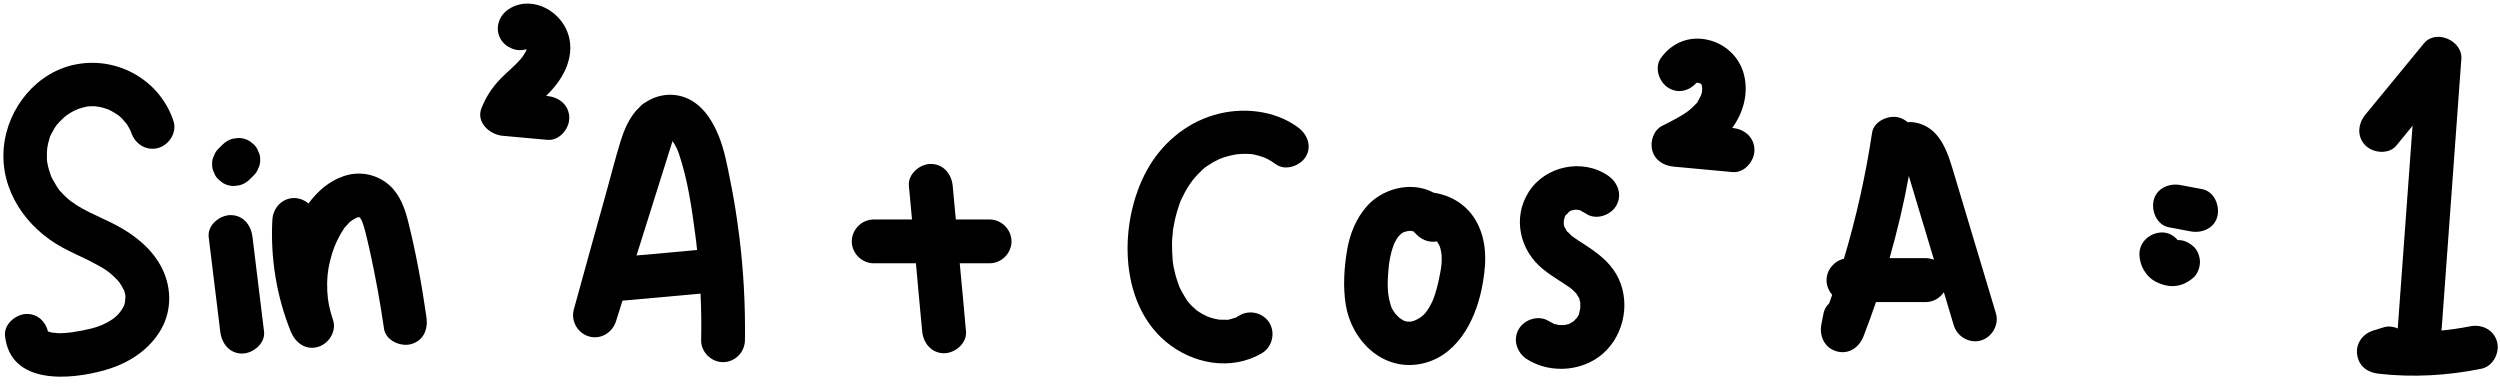 <?xml version="1.0" encoding="UTF-8"?>
<!DOCTYPE svg PUBLIC '-//W3C//DTD SVG 1.0//EN'
          'http://www.w3.org/TR/2001/REC-SVG-20010904/DTD/svg10.dtd'>
<svg height="246.3" preserveAspectRatio="xMidYMid meet" version="1.0" viewBox="-2.1 -2.3 1598.1 246.3" width="1598.1" xmlns="http://www.w3.org/2000/svg" xmlns:xlink="http://www.w3.org/1999/xlink" zoomAndPan="magnify"
><g id="change1_2"
  ><path d="M71.7,141.4c-10.6-5.5-23.5-10-31.8-17.9c-1.1-1-2.1-2.1-3.1-3.2c-0.3-0.3-0.5-0.5-0.7-0.7c-0.1-0.1-0.2-0.3-0.4-0.5 c-1.6-2.2-2.9-4.6-4.2-6.9c-0.3-0.5-0.4-0.8-0.6-1c-0.1-0.2-0.2-0.6-0.4-1.1c-0.5-1.4-1-2.8-1.4-4.2c-0.3-0.9-0.5-1.9-0.7-2.9 c-0.1-0.7-0.3-1.4-0.4-2.1c0,0,0-0.5-0.1-1.5c-0.1-6.3,0-7.5,1.7-13.5c0.1-0.5,0.2-0.8,0.3-1c0.1-0.2,0.3-0.5,0.4-0.8 c0.6-1.2,1.3-2.5,2-3.7c0.6-1,1.2-2,1.9-2.9c0.2-0.1,1.6-1.8,1.8-2c1-1,2-1.9,3-2.9c0.7-0.5,1-0.8,1.1-0.9c0.5-0.4,1.1-0.8,1.6-1.1 c1.2-0.8,2.4-1.5,3.6-2.1c0.3-0.1,2.6-1.1,2.4-1.1c1.1-0.4,2.2-0.7,3.3-1c0.9-0.2,1.7-0.4,2.6-0.6c0.2,0,0.3,0,0.5-0.1 c1.4-0.1,2.8-0.1,4.2-0.1c0.4,0,2.9,0.4,2.6,0.3c1.1,0.2,2.2,0.5,3.3,0.8c0.9,0.3,1.8,0.6,2.7,0.9c-1.2-0.6-1-0.5,0.5,0.2 c1.3,0.6,2.5,1.3,3.7,2c0.8,0.5,1.6,1,2.3,1.5c-0.8-0.7-0.8-0.7-0.1-0.1c0.9,0.7,1.8,1.5,2.6,2.3c0.3,0.3,2.8,3.3,2.6,2.9 c0.7,1,1.3,2,1.9,3.1c0.3,0.6,0.6,1.2,0.9,1.7c0,0.1,0.2,0.5,0.5,1.3c2.4,7.2,9.6,11.9,17.2,9.8c7-1.9,12.2-10,9.8-17.2 C100.4,49.5,74,34,47.3,38.7c-25.8,4.5-44.8,28.1-47,53.5c-2.4,27.2,14.4,51.2,37.5,63.7c5.5,3,11.2,5.5,16.7,8.2 c2.5,1.3,5,2.6,7.5,4c2.8,1.6,5.7,3.6,7.2,5c1.7,1.6,3.5,3.2,5,5.1c-0.1-0.1,1.7,2.6,1.6,2.5c0,0,1.3,2.6,1.4,2.6 c0.4,1,0.6,2,0.8,3c0,0.4,0.1,1.1,0.1,1.3c0,0.1-0.4,3.4-0.2,2.9c-0.2,0.7-0.4,1.5-0.6,2.2c0.5-1,0.4-0.8-0.3,0.8 c-2.7,5-5.7,7.8-11.3,10.7c-5.8,3.1-13.1,4.5-19.9,5.6c-1.2,0.2-2.3,0.4-3.5,0.5c-0.4,0.1-0.7,0.1-1,0.1c-0.8,0.1-1.6,0.2-2.3,0.2 c-1.2,0.1-2.5,0.1-3.8,0.1c-0.7,0-5.7-0.7-2.5-0.1c-0.8-0.2-1.6-0.3-2.4-0.5c-0.6-0.2-1.2-0.3-1.7-0.5c0,0,0,0,0,0c0,0,0,0,0,0 c-0.1-0.1-0.4-0.2-0.7-0.4c-1.1-0.8,0.2,0,0.7,0.4c-1.6-6.2-6.4-11.2-13.5-11.2c-6.9,0-14.8,6.4-14,14 c3.4,31.6,41.7,28.3,64.2,21.8c13.9-4,26.5-11.7,34.4-24c8-12.4,8.3-27.8,1.8-40.9C95.3,156.7,83.6,147.6,71.7,141.4z"
    /><path d="M28.5,209.2C28.5,209.3,28.5,209.3,28.5,209.2C28.7,209.4,28.7,209.4,28.5,209.2z"
  /></g
  ><g id="change1_3"
  ><path d="M166.7,209.7c-2.5-20.2-4.9-40.3-7.4-60.5c-0.9-7.5-5.8-14-14-14c-6.9,0-14.9,6.4-14,14c2.5,20.2,4.9,40.3,7.4,60.5 c0.9,7.5,5.8,14,14,14C159.6,223.7,167.6,217.2,166.7,209.7z"
  /></g
  ><g id="change1_4"
  ><path d="M163,94.5c-0.6-1.7-1.5-3.2-2.9-4.5c-0.9-0.7-1.9-1.5-2.8-2.2c-2.2-1.3-4.5-1.9-7.1-1.9c-1.2,0.2-2.5,0.3-3.7,0.5 c-2.4,0.7-4.4,1.9-6.2,3.6c-0.9,0.9-1.8,1.8-2.7,2.7c-1.4,1.3-2.3,2.8-2.9,4.5c-0.9,1.7-1.3,3.5-1.2,5.4c-0.1,1.9,0.3,3.7,1.2,5.4 c0.6,1.7,1.5,3.2,2.9,4.5c0.9,0.7,1.9,1.5,2.8,2.2c2.2,1.3,4.5,1.9,7.1,1.9c1.2-0.2,2.5-0.3,3.7-0.5c2.4-0.7,4.4-1.9,6.2-3.6 l2.7-2.7c1.4-1.3,2.3-2.8,2.9-4.5c0.9-1.7,1.3-3.5,1.2-5.4C164.3,97.9,163.9,96.1,163,94.5z"
  /></g
  ><g id="change1_5"
  ><path d="M270.5,200.5c-2.9-20.4-6.6-40.8-11.6-60.8c-2.1-8.6-5.3-17.6-12.1-23.6c-8-7.1-19.1-9.3-29.2-5.8 c-9.4,3.2-16.8,9.7-22.5,17.5c-2.5-2.1-5.8-3.5-9.1-3.5c-7.9,0-13.6,6.4-14,14c-1.3,24.3,2.7,48.9,11.8,71.4c2.9,7,9.3,12,17.2,9.8 c7-1.9,12.2-10,9.8-17.2c-2.3-6.9-3.4-12.2-3.7-18.6c-0.3-7.3,0.2-12.7,1.7-18.9c1.7-7,3.6-11.9,7-17.8c0.7-1.2,1.5-2.5,2.3-3.7 c0,0.1,2.1-2.3,2.4-2.6c1.6-1.6,1-1.2,2.5-2.2c0.3-0.2,2.6-1.4,2.5-1.5c0.4-0.2,0.9-0.3,1.4-0.4c0.1,0,0.1,0,0.2-0.1 c0.2,0,0.3,0,0.4,0c0.1,0.1,0.2,0.1,0.3,0.2c0,0.1,0.2,0.2,0.4,0.4c0.4,0.6,0.7,1.3,1.1,1.9c-0.3-0.5,0.9,2.4,0.9,2.5 c0.4,1.4,0.8,2.8,1.2,4.2c1.1,4.2,2,8.5,3,12.7c3.6,16.4,6.6,32.9,9,49.5c1.1,7.5,10.6,11.6,17.2,9.8 C268.8,215.5,271.6,208,270.5,200.5z"
  /></g
  ><g id="change1_6"
  ><path d="M362.2,32.2c1.4-10.3-2.7-20-10.9-26.4c-8.1-6.3-19.4-8.1-28.3-2.2c-6.3,4.2-9,12.4-5,19.2c3.2,5.4,10.5,8.4,16.5,6.3 c-0.2,0.5-0.3,1.1-0.4,1.3c0,0.1-0.1,0.2-0.1,0.2c-0.4,0.7-0.7,1.4-1.2,2c-0.8,1.3-1.1,1.7-1.6,2.3c-3.9,4.7-8.8,8.5-13.1,12.9 c-5.5,5.6-9.5,11.7-12.4,19c-3.7,9.2,5.4,17,13.5,17.7c9.5,0.9,19,1.7,28.6,2.6c7.5,0.7,14-6.9,14-14c0-8.1-6.4-13.3-14-14 c-0.3,0-0.5,0-0.8-0.1c0.1-0.1,0.1-0.1,0.2-0.2C354.6,51.6,360.8,42.7,362.2,32.2z"
  /></g
  ><g id="change1_7"
  ><path d="M470.4,148.1c-1.5-11.7-3.3-23.4-5.7-35c-1.9-9.6-3.7-19.5-7.4-28.6c-3.6-8.8-8.8-17.5-17.3-22.5 c-9.4-5.5-20.7-4.7-29.4,1.1c-1.4,0.7-2.6,1.7-3.7,2.9c-6.3,5.8-9.8,14-12.3,22c-3.3,10.6-6,21.5-9,32.2c-7,25.1-14,50.2-20.9,75.4 c-2,7.3,2.5,15.2,9.8,17.2c7.5,2.1,14.9-2.5,17.2-9.8c1.4-4.4,2.7-8.7,4.1-13.1c16.6-1.5,33.3-3,49.9-4.5c0.5,9.9,0.6,19.9,0.4,29.8 c-0.1,7.6,6.5,14,14,14c7.7,0,13.9-6.4,14-14C474.4,192.7,473.2,170.3,470.4,148.1z M404.8,161c7.7-24.4,15.3-48.7,23-73.1 c0,0,0,0.1,0.1,0.1c0.9,1.3,1.7,2.7,2.4,4.1c0.2,0.4,0.4,0.8,0.6,1.2c-0.2-0.3,0.9,2.3,0.9,2.4c5.7,16.6,8.3,35,10.6,52.3 c0.4,3.1,0.8,6.3,1.1,9.5C430.6,158.7,417.7,159.9,404.8,161z"
  /></g
  ><g id="change1_8"
  ><path d="M630.5,138h-21.6c-0.7-7.2-1.3-14.3-2-21.5c-0.7-7.5-5.9-14-14-14c-7,0-14.7,6.4-14,14c0.7,7.2,1.3,14.3,2,21.5h-24.5 c-7.6,0-14,6.4-14,14c0,7.6,6.4,14,14,14h27c1.3,14.5,2.6,29,4,43.5c0.7,7.5,5.9,14,14,14c7,0,14.7-6.4,14-14 c-1.3-14.5-2.6-29-4-43.5h19.1c7.6,0,14-6.4,14-14C644.5,144.4,638.1,138,630.5,138z"
  /></g
  ><g id="change1_9"
  ><path d="M827.5,79c-15.1-11-35.8-13-53.5-7.8c-18.6,5.5-33.9,18.7-43.1,35.6c-17.7,32.4-18.2,83.7,12.1,109.2 c17,14.3,41.7,19.1,61.5,7.5c6.5-3.8,8.8-12.6,5-19.2c-3.8-6.5-12.6-8.9-19.2-5c-0.8,0.5-1.6,0.9-2.4,1.4c-1.5,0.5-3,0.9-4.5,1.3 c-0.4,0.1-0.7,0.2-0.8,0.2c-0.1,0-0.4-0.1-0.9-0.1c-1.7,0-3.3,0-4.9-0.1c0.3,0-2.6-0.6-3.1-0.7c-1.4-0.4-2.9-0.8-4.3-1.4 c0.1,0-2.5-1.3-2.9-1.5c-1.3-0.7-2.6-1.6-3.8-2.4c0.2,0-2-1.8-2.4-2.2c-1.2-1.2-2.5-2.5-3.5-3.9c0.2,0.3-1.7-2.6-1.9-3.1 c-1.1-1.8-2.1-3.6-3-5.5c-0.5-1.1-1.9-5.2-2.6-7.8c-1-3.9-1.6-6.9-1.8-9.6c-0.3-3.4-0.4-6.8-0.4-10.3c0-1.8,0.1-3.6,0.3-5.4 c0.1-1,0.2-2,0.3-3.1c0-0.2,0-0.4,0-0.5c0-0.1,0-0.2,0.1-0.4c0.6-3.6,1.3-7.1,2.3-10.5c0.5-1.7,1-3.4,1.6-5.1 c0.3-0.7,0.5-1.4,0.8-2.2c0.1-0.2,0.1-0.3,0.2-0.5c0.1-0.1,0.1-0.2,0.2-0.4c3.2-6.9,6.3-11.8,10.9-16.6c2.5-2.6,3.7-3.7,5.6-5 c1.4-0.9,2.8-1.8,4.3-2.7c0.6-0.3,3.8-1.8,3.5-1.8c3.4-1.4,7.1-2.3,10.7-3c0,0,0.4-0.1,0.8-0.1c0.5,0,2.7-0.2,2.6-0.2 c1.7-0.1,3.3-0.1,5,0c0.2,0,1.2,0.1,1.7,0.1c0.5,0.1,1.4,0.2,1.6,0.3c1.8,0.4,3.6,0.9,5.4,1.5c0.2,0.1,1.1,0.4,1.6,0.6 c0.5,0.2,1.3,0.7,1.5,0.7c1.9,1,3.7,2.2,5.4,3.4c6.1,4.5,15.6,1,19.2-5C836.6,91,833.6,83.5,827.5,79z"
  /></g
  ><g id="change1_1"
  ><path d="M901.6,145.7c0,0-0.1-0.1-0.1-0.1c0,0,0,0-0.1,0c0,0,0,0,0,0C901.5,145.6,901.6,145.6,901.6,145.7z"
    /><path d="M943,141.9c-5.5-11.9-16-19.1-28.6-21c-4.7-2.5-9.9-3.8-15.7-3.7c-10.2,0.2-20.4,4.8-27.2,12.5c-6.9,7.9-10.8,17.8-12.5,28 c-1.9,11.6-2.7,23.3-0.8,35c3.7,22.6,23,41.8,46.9,37.8c23.4-4,35.5-26.8,39.9-47.9C947.8,169,949,154.9,943,141.9z M918.6,171.8 c-1.1,6.1-3,14.3-5.2,18.8c-2.9,5.9-5.2,9.4-11,11.9c-0.6,0.3-0.7,0.3-2.4,0.7c-0.2,0-0.3,0.1-0.4,0.1c-0.6,0-1.3,0-2,0 c-0.1,0-0.2,0-0.2,0c-0.6-0.1-1.2-0.3-1.8-0.5c-0.1,0-0.2-0.1-0.3-0.1c-0.7-0.4-1.4-0.8-2-1.2c-0.2-0.1-0.6-0.5-0.9-0.7 c-0.4-0.4-0.8-0.7-1.2-1.1c-0.5-0.5-0.9-0.9-1.3-1.4c0,0-0.1-0.1-0.1-0.1c-2.4-3.5-2.4-3.5-3.3-6.9c-1.9-6.4-1.7-13.3-1.1-20.5 c0.4-5.2,1.1-10.2,3.4-16.5c0.1-0.1,0.1-0.3,0.1-0.4c0.1-0.1,0.1-0.2,0.2-0.4c0.4-0.9,0.9-1.7,1.4-2.6c0.3-0.5,0.6-1,0.9-1.5 c0.1-0.2,0.7-0.8,0.9-1c0.5-0.5,0.9-0.9,1.4-1.4c0.1,0,0.1-0.1,0.2-0.1c0.5-0.3,1.1-0.6,1.6-0.9c-1.2,0.7-1.1,0.3,0.1,0 c0.6-0.2,1.2-0.3,1.8-0.5c0.2,0,0.8-0.1,1.3-0.2c0.3,0,0.5,0,0.5,0c3.5,1.1-1.6-0.6,0.5-0.1c0.6,0.1,1.1,0.3,1.7,0.4c0,0,0,0,0,0 c0,0,0,0,0.1,0.1c0,0,0,0,0,0c0,0,0,0,0,0c0.1,0.1,0.2,0.2,0.4,0.3c-0.1,0-0.2-0.1-0.3-0.1c0.3,0.4,0.9,1,0.4,0.2 c0,0,0.1,0.1,0.1,0.1c3.6,4.4,9,6.9,14.4,5.8c0.5,0.8,1.7,3.2,1.5,2.5C920.1,159.8,919.7,166.2,918.6,171.8z"
    /><path d="M901.8,145.6C901.8,145.6,901.8,145.6,901.8,145.6C901.9,145.6,901.9,145.7,901.8,145.6c0.1,0.1,0.1,0.1,0.1,0.1 C901.9,145.7,901.9,145.6,901.8,145.6C901.9,145.6,901.8,145.6,901.8,145.6z"
  /></g
  ><g id="change1_10"
  ><path d="M1029.1,169.9c-5.2-7.2-12.4-12.1-19.8-16.9c-1.5-1-3.1-1.9-4.6-3c-0.6-0.4-1.2-0.8-1.8-1.3c-0.2-0.1-0.4-0.3-0.7-0.6 c-0.3-0.3-2.3-2.4-2.7-2.6c-0.6-1.1-1.6-3.2-1.5-2.5c-0.2-0.5-0.3-1-0.4-1.5c0-0.2,0-0.6-0.1-1.1c0.1-1.1,0.1-1.6,0-1.3 c0.1-0.6,0.3-1.2,0.4-1.8c0.2-0.5,0.3-0.8,0.3-1c0.3-0.5,0.5-1,0.8-1.5c-0.6,1.1,2.4-2,1.5-1.5c0.4-0.3,0.9-0.5,1.3-0.8 c0.2-0.1,0.6-0.2,1.1-0.4c0.9-0.2,1.3-0.3,1.3-0.3c0.6,0,1.2-0.1,1.8,0c0.4,0,0.7,0,0.9,0.1c0.6,0.1,1.2,0.3,1.8,0.5 c-1.1-0.3,2.5,1.5,3.1,1.9c6.2,4.3,15.6,1.1,19.2-5c4.1-7,1.2-14.8-5-19.2c-16.3-11.4-40.3-6.4-50.9,10.3 c-10.5,16.5-5.7,37.5,9.2,49.4c3.4,2.7,7,5.2,10.7,7.5c1.5,1,3.1,2,4.6,3c0.8,0.5,1.5,1,2.3,1.6c-1-0.8-0.9-0.7,0.4,0.3 c1.2,1.1,2.4,2.2,3.5,3.4c-0.4-0.3,1,1.7,1.6,2.8c0,0.2,0.5,2,0.7,3c-0.1,0.1,0,2.1,0,3.2c-0.1,0-0.7,3.3-0.8,3.8 c-0.6,1.6-0.6,1.7-0.2,0.5c-0.4,0.7-0.8,1.4-1.2,2.1c0.4-0.7-1.3,1.3-2.2,2.2c-0.2,0-1.9,1-2.8,1.6c-0.2,0-2,0.5-3.1,0.7 c-0.1-0.1-2,0-3.2,0c0-0.1-2.1-0.4-3.2-0.7c0-0.1-2.9-1.5-3.4-1.8c-6.3-4.1-15.5-1.3-19.2,5c-4,6.8-1.3,15,5,19.2 c15.6,10.1,38.3,7.9,51.2-5.8C1038.1,207.7,1040.2,185.2,1029.1,169.9z"
  /></g
  ><g id="change1_11"
  ><path d="M1105.4,79.5c-0.1,0-0.1,0-0.2,0c6.9-9.5,10.3-21.2,7.8-32.9c-2.4-11.4-11.2-20.3-22.4-23.2c-12.2-3.2-23.8,1.3-31,11.4 c-4.4,6.2-1.1,15.6,5,19.2c6.4,3.8,13.4,1.6,17.9-3.5c0.7,0.1,1.3,0.3,1.3,0.3c0.8,0.3,1.2,0.4-0.2-0.4c0.5,0.2,0.9,0.5,1.4,0.8 c0.1,0.1,0.2,0.2,0.3,0.2c0.1,0.2,0.2,0.4,0.4,0.6c-0.1,0,0.2,1.2,0.3,1.4c0,1.4-0.1,3.5-0.1,3c-0.3,1.9-1.3,3.6-2.5,5.8 c-0.3,0.6-0.5,0.9-0.5,1.1c-0.1,0.1-0.4,0.3-1,0.9c-1.3,1.4-2.6,2.7-4.1,3.9c-4.1,3.4-11.6,7.1-17.3,10c-5.5,2.7-8,10.1-6.4,15.8 c1.7,6.3,7.3,9.7,13.5,10.3c12.6,1.2,25.2,2.3,37.8,3.5c7.5,0.7,14-6.9,14-14C1119.4,85.4,1113,80.2,1105.4,79.5z"
  /></g
  ><g id="change1_12"
  ><path d="M1273.8,198.1c-8.8-29.3-17.6-58.7-26.4-88c-3.9-13-8.1-29.4-23.1-33.6c-2.3-0.6-4.6-0.9-7-0.7c-1.5-1.3-3.3-2.4-5.5-3 c-6.6-1.8-16.1,2.3-17.2,9.8c-4.1,27.2-10.1,54.1-18,80.5c-6.2,1.4-11.1,7.1-11.1,13.7c0,3.5,1.4,6.8,3.6,9.3 c-0.6,1.9-1.3,3.7-2,5.6c-1.8,1.7-3,3.7-3.5,6.2l-1.4,7.2c-1.5,7.4,2.1,15.1,9.8,17.2c7.9,2.2,14.5-2.7,17.2-9.8 c2.8-7.2,5.4-14.4,7.9-21.7h31.8c4.7,0,9-2.5,11.6-6.3c2.1,7,4.2,14.1,6.3,21.1c2.2,7.2,9.8,11.8,17.2,9.8 C1271.2,213.4,1275.9,205.4,1273.8,198.1z M1228.8,162.7h-23c4.9-17.3,9.1-34.8,12.3-52.5c3.1,10.1,6.1,20.2,9.1,30.3 c2.3,7.8,4.7,15.6,7,23.3C1232.6,163.1,1230.7,162.7,1228.8,162.7z"
  /></g
  ><g id="change1_13"
  ><path d="M1405.6,118.6l-13.8-2.6c-7.2-1.4-15.4,2-17.2,9.8c-1.6,6.9,2.1,15.8,9.8,17.2c4.6,0.9,9.2,1.7,13.8,2.6 c7.2,1.4,15.4-2,17.2-9.8C1416.9,128.9,1413.3,120.1,1405.6,118.6z"
  /></g
  ><g id="change1_14"
  ><path d="M1400.1,155.3c-2.7-2.4-6.2-4.3-9.9-4.1c-0.1,0-0.1,0-0.2,0c-2.6-3.1-6.3-5.1-10.5-4.9c-7.5,0.3-14.1,6.2-14,14 c0.1,7.3,4.3,14.6,11.1,17.8c3.4,1.6,6.8,2.6,10.5,2.5c5.1-0.2,9.2-2.2,13-5.5c2.6-2.2,4.1-6.6,4.1-9.9 C1404.2,161.7,1402.7,157.6,1400.1,155.3z"
  /></g
  ><g id="change1_15"
  ><path d="M1594.1,216.1c-2.1-7.7-9.8-11.3-17.2-9.8c-6.1,1.2-12.3,2.1-18.4,2.7c0.2-0.8,0.3-1.5,0.3-2.3 c4.2-57.1,8.3-114.3,12.5-171.4c0.8-11.6-16.3-19.2-23.9-9.9c-12.5,15.2-24.9,30.3-37.4,45.5c-4.8,5.8-5.7,14.1,0,19.8 c4.9,4.9,15,5.9,19.8,0c3.4-4.2,6.9-8.4,10.3-12.6c-3.1,42.9-6.3,85.8-9.4,128.7c0,0.3,0,0.6,0,0.9c-2.9-1.3-6.1-1.7-9.3-0.7 c-2.2,0.7-4.5,1.4-6.7,2.1c-6.6,2.1-11.1,8.4-10,15.4c1.1,7.4,6.6,11.3,13.7,12.1c22,2.5,44.1,1.2,65.8-3.2 C1591.7,231.8,1596,223,1594.1,216.1z"
  /></g
></svg
>
